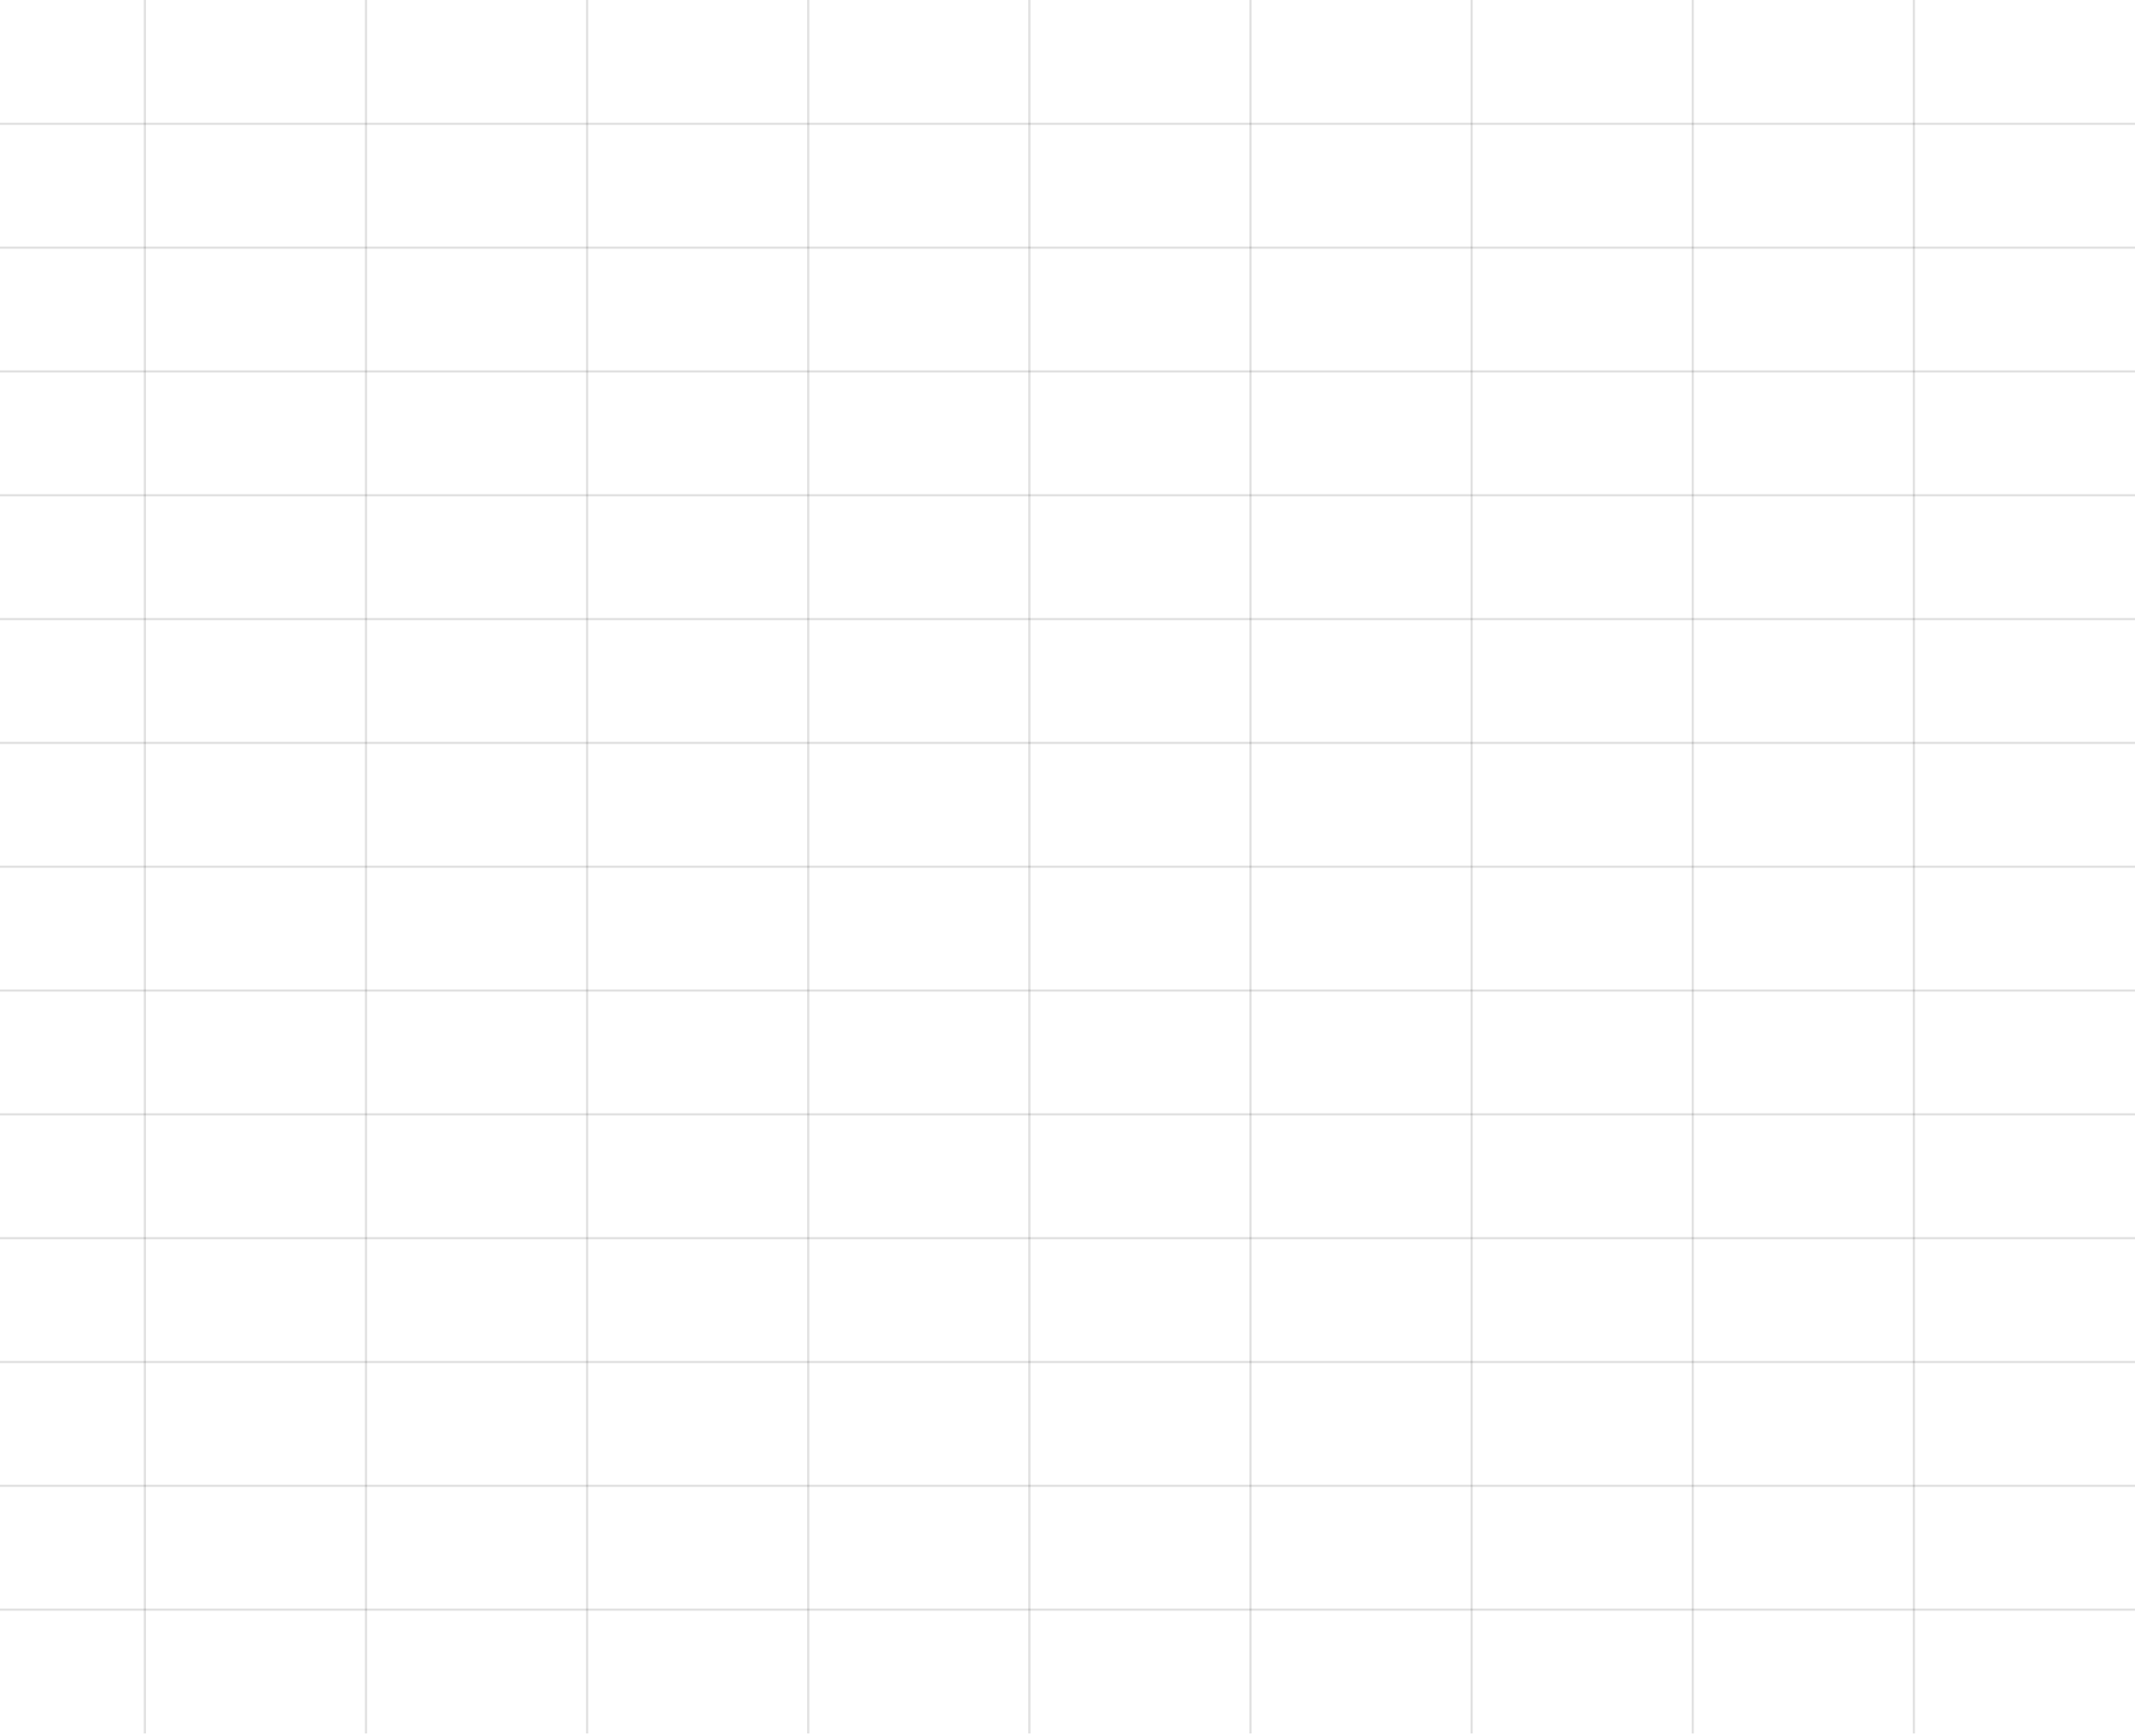<svg xmlns="http://www.w3.org/2000/svg" fill="none" viewBox="0 0 364 296" height="296" width="364">
<path stroke-width="0.377" stroke-opacity="0.12" stroke="black" d="M-13 21.112H364"></path>
<path stroke-width="0.377" stroke-opacity="0.12" stroke="black" d="M-13 42.224H364"></path>
<path stroke-width="0.377" stroke-opacity="0.12" stroke="black" d="M-13 63.336H364"></path>
<path stroke-width="0.377" stroke-opacity="0.12" stroke="black" d="M-13 84.448H364"></path>
<path stroke-width="0.377" stroke-opacity="0.12" stroke="black" d="M-13 105.56H364"></path>
<path stroke-width="0.377" stroke-opacity="0.12" stroke="black" d="M-13 126.672H364"></path>
<path stroke-width="0.377" stroke-opacity="0.12" stroke="black" d="M-13 147.784H364"></path>
<path stroke-width="0.377" stroke-opacity="0.12" stroke="black" d="M-13 168.896H364"></path>
<path stroke-width="0.377" stroke-opacity="0.12" stroke="black" d="M-13 190.008H364"></path>
<path stroke-width="0.377" stroke-opacity="0.12" stroke="black" d="M-13 211.12H364"></path>
<path stroke-width="0.377" stroke-opacity="0.12" stroke="black" d="M-13 232.232H364"></path>
<path stroke-width="0.377" stroke-opacity="0.12" stroke="black" d="M-13 253.344H364"></path>
<path stroke-width="0.377" stroke-opacity="0.12" stroke="black" d="M-13 274.456H364"></path>
<path stroke-width="0.377" stroke-opacity="0.12" stroke="black" d="M24.699 295.568L24.699 1.45882e-05"></path>
<path stroke-width="0.377" stroke-opacity="0.12" stroke="black" d="M62.4 295.568L62.4 1.45882e-05"></path>
<path stroke-width="0.377" stroke-opacity="0.12" stroke="black" d="M100.1 295.568L100.1 1.45882e-05"></path>
<path stroke-width="0.377" stroke-opacity="0.12" stroke="black" d="M137.8 295.568L137.8 1.45882e-05"></path>
<path stroke-width="0.377" stroke-opacity="0.12" stroke="black" d="M175.501 295.568L175.501 1.45882e-05"></path>
<path stroke-width="0.377" stroke-opacity="0.12" stroke="black" d="M213.2 295.568L213.2 1.45882e-05"></path>
<path stroke-width="0.377" stroke-opacity="0.12" stroke="black" d="M250.9 295.568L250.9 1.45882e-05"></path>
<path stroke-width="0.377" stroke-opacity="0.12" stroke="black" d="M288.6 295.568V1.45882e-05"></path>
<path stroke-width="0.377" stroke-opacity="0.12" stroke="black" d="M326.301 295.568V1.45882e-05"></path>
</svg>
